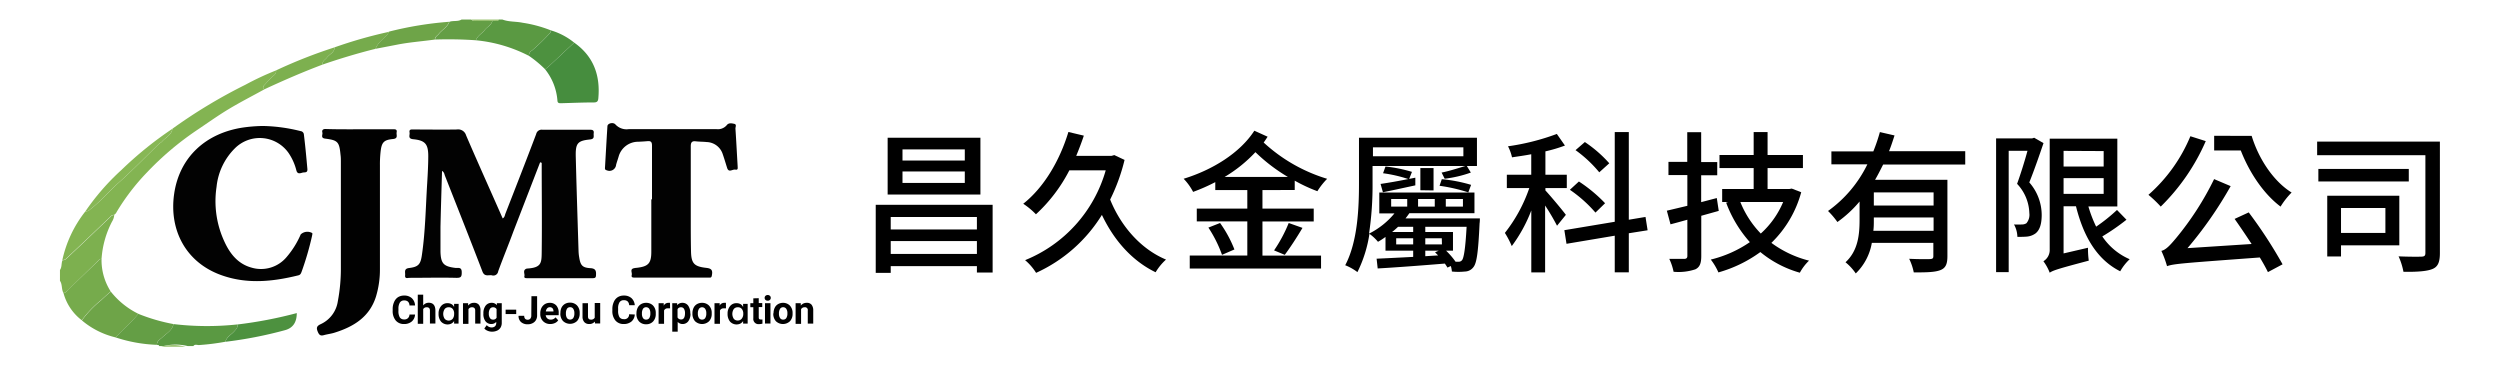 <svg id="圖層_1" data-name="圖層 1" xmlns="http://www.w3.org/2000/svg" viewBox="0 0 512 75"><path d="M33,71a10.32,10.32,0,0,1,5,0Z" style="fill:#87b755"/><path d="M102.89,4c1.33.51,2.77.37,4.14.66a26.1,26.1,0,0,1,5.82,1.57c-.06.17-.07.4-.19.51a39.38,39.38,0,0,1-3.71,3.6,1.19,1.19,0,0,0-.63,1.1A29.69,29.69,0,0,0,97.47,8.25c.32-.93,1.22-1.36,1.78-2.08s1.37-1,1.61-1.93c.45-.09,1,.23,1.36-.24Z" style="fill:#5a9942"/><path d="M13,60c-.45-.77-.2-1.74-.72-2.49V55.29c.43-.61.25-1.38.52-2a1.1,1.1,0,0,0,.89-.39c1.27-1.21,2.56-2.4,3.83-3.61l5.1-4.87a1,1,0,0,1,.78-.38,3.07,3.07,0,0,1-.47,1.37A19.29,19.29,0,0,0,20.8,53a1.11,1.11,0,0,0-.75.45L14,59.34C13.66,59.62,13.44,60,13,60Z" style="fill:#7db04f"/><path d="M32.59,70.88c0-.27-.28-.2-.45-.26,0-.8.64-1.09,1.11-1.54.86-.82,2-1.38,2.28-2.71a58.14,58.14,0,0,0,13.12.07c.09.6-.28,1-.63,1.36-.63.73-1.58,1.17-1.86,2.19a47.38,47.38,0,0,1-5.43.68c-.38,0-.83-.23-1.13.21H38.47a10.44,10.44,0,0,0-5,0Z" style="fill:#5a9942"/><path d="M100.86,4.24c-.24.89-1.09,1.27-1.61,1.93s-1.46,1.15-1.78,2.08a80.38,80.38,0,0,0-8.36-.15c0-.57.49-.79.78-1.16.68-.85,1.75-1.38,2.15-2.48.81-.28,1.72,0,2.49-.46h2c.29.35.69.22,1,.22C98.7,4.24,99.78,4.24,100.86,4.24Z" style="fill:#649e45"/><path d="M100.86,4.24c-1.08,0-2.16,0-3.25,0-.36,0-.76.13-1-.22h5.66C101.83,4.47,101.31,4.15,100.86,4.24Z" style="fill:#87b755"/><path d="M110.62,33.23l-5.46,14.13c-1,2.73-2.13,5.45-3.13,8.2a1,1,0,0,1-1.32.82c-.69-.1-1.48.35-1.91-.78C96.29,49.05,93.7,42.53,91.13,36c-.13-.33-.14-.73-.6-1-.11,3.88-.24,7.69-.32,11.5,0,1.69,0,3.38,0,5.07.08,2.42.65,3,3.07,3.3.48.06,1.25-.25,1.28.79s-.14,1.27-1.19,1.24c-3.16-.08-6.32,0-9.49,0-.37,0-1,.28-.91-.54.06-.6-.31-1.33.81-1.47,1.9-.23,2.35-.75,2.62-2.63.72-4.89.78-9.82,1.09-14.73.11-1.84.21-3.68.22-5.52,0-2.51-.62-3.26-3.1-3.5-1.16-.12-.63-.85-.73-1.36-.14-.74.41-.63.86-.63,2.93,0,5.87.05,8.81,0a1.7,1.7,0,0,1,1.91,1.21c2.44,5.68,5,11.33,7.49,17,.43-.23.44-.68.57-1,2.11-5.41,4.23-10.83,6.29-16.27a1.14,1.14,0,0,1,1.28-.89c3.2,0,6.41,0,9.61,0,.53,0,1,0,.89.74-.07.52.28,1.14-.75,1.25-2.59.27-3,.78-2.92,3.63.16,6.43.37,12.85.57,19.28a8.56,8.56,0,0,0,.13,1.23c.26,1.65.65,2.12,2.29,2.22,1.06.06,1.21.54,1.15,1.42,0,.49-.17.63-.65.63q-6.73,0-13.45,0c-.31,0-.67,0-.56-.44s-.38-1.14.35-1.48a.92.92,0,0,1,.33-.06c2.8-.19,2.83-1.19,2.86-3.25.08-6.13,0-12.26,0-18.39Z" style="fill:#020202"/><path d="M53.85,25.8a33.85,33.85,0,0,1,7.7,1.05.76.76,0,0,1,.69.73c.29,2.32.5,4.64.71,7,.07.76-.38.71-.8.74s-1.19.56-1.45-.41a11.21,11.21,0,0,0-1.6-3.58,7.21,7.21,0,0,0-11-.95,12.93,12.93,0,0,0-3.75,7.89A19.65,19.65,0,0,0,46,49.57c1.14,2.46,2.79,4.51,5.55,5.25a6.83,6.83,0,0,0,7.15-2.18A18,18,0,0,0,61.59,48a2,2,0,0,1,2.33-.28c.14.17,0,.35,0,.53a60.38,60.38,0,0,1-2.13,7.34c-.13.36-.25.7-.69.8-5.3,1.31-10.61,1.85-15.88-.08-7.1-2.58-10.64-9.14-9.55-16.63S42.13,27.29,49.7,26.13A32.09,32.09,0,0,1,53.85,25.8Z" style="fill:#020202"/><path d="M133.53,40.84c0-3.65,0-7.3,0-11,0-.76-.21-1-.95-.93s-1.2.08-1.8.12a4.15,4.15,0,0,0-4.1,3.09c-.16.54-.35,1.07-.5,1.62a1.37,1.37,0,0,1-1.91,1.14c-.47-.11-.37-.42-.36-.69.16-2.77.31-5.55.49-8.32,0-.62,1.2-.93,1.67-.35a3.09,3.09,0,0,0,2.76.92h17.85a2.37,2.37,0,0,0,2.13-.77c.41-.56,1-.43,1.56-.31s.23.64.25,1c.17,2.55.3,5.11.45,7.66,0,.37.14.83-.47.72s-1.35.71-1.69-.37-.57-1.87-.89-2.79a3.57,3.57,0,0,0-3.3-2.49c-.75-.08-1.5-.06-2.25-.15s-1,.22-1,1c0,4.93,0,9.86,0,14.79,0,2.26,0,4.52.05,6.78.06,2.47.66,3.07,3.13,3.35,1.11.12,1.35.51,1.13,1.61-.09.48-.39.38-.67.38H130c-.37,0-.75,0-.62-.52s-.44-1.19.45-1.4a3.78,3.78,0,0,1,.56-.08c2.38-.27,3-.9,3-3.31,0-3.57,0-7.15,0-10.73Z" style="fill:#020202"/><path d="M73.71,26.48h6.67c.45,0,1-.09.85.64-.09.53.38,1.24-.75,1.35-1.88.18-2.31.68-2.53,2.55a23.69,23.69,0,0,0-.14,2.92q0,10.56,0,21.12A19.14,19.14,0,0,1,77,60.74c-1.31,4.17-4.56,6.16-8.45,7.38-.71.23-1.47.31-2.19.51s-1,0-1.3-.74-.19-1.13.59-1.49a6.12,6.12,0,0,0,3.53-4.66,36,36,0,0,0,.63-7c0-7.19,0-14.38,0-21.57,0-.48,0-1-.07-1.46-.25-2.65-.54-3-3.15-3.32-1-.13-.45-.82-.57-1.25s.07-.73.65-.72C69,26.5,71.38,26.48,73.71,26.48Z" style="fill:#010101"/><path d="M23.37,44a1,1,0,0,0-.78.38l-5.1,4.87c-1.27,1.21-2.56,2.4-3.83,3.61a1.1,1.1,0,0,1-.89.39,24.46,24.46,0,0,1,4.7-9.94,1.36,1.36,0,0,0,1-.43c2.12-1.62,3.84-3.68,5.82-5.45,2.83-2.52,5.47-5.25,8.19-7.89.21-.21.51-.33.7-.55.74-.85,1.95-1.32,2.14-2.63a106.67,106.67,0,0,1,14.93-9,58.38,58.38,0,0,1,6.31-2.95,1.2,1.2,0,0,1-.49,1.05,23.36,23.36,0,0,0-1.71,1.74c-.24.28-.77.62-.2,1.09-2.41,1.33-4.88,2.59-7.23,4s-4.56,3-6.83,4.52a61.16,61.16,0,0,0-10,8.5,44.78,44.78,0,0,0-6.21,8.1A1.33,1.33,0,0,1,23.37,44Z" style="fill:#83b452"/><path d="M117.59,8.73c4,2.81,5.39,6.75,4.94,11.48-.06.54-.28.76-.85.77-2.26,0-4.51.1-6.76.16-.41,0-.73,0-.76-.55a11.63,11.63,0,0,0-2.52-6.39c.31-.26.64-.51.94-.79Z" style="fill:#468d3e"/><path d="M13,60c.47,0,.69-.42,1-.7l6.09-5.86A1.11,1.11,0,0,1,20.8,53a11.83,11.83,0,0,0,1.88,6.7c-.69.57-1.34,1.18-2,1.78a22.18,22.18,0,0,0-3.93,4.11A10.39,10.39,0,0,1,13,60Z" style="fill:#76ab4c"/><path d="M16.77,65.62a22.18,22.18,0,0,1,3.93-4.11c.64-.6,1.29-1.21,2-1.78a16.35,16.35,0,0,0,5.64,4.54c-1.39,1.75-3.16,3.15-4.62,4.84A16.67,16.67,0,0,1,16.77,65.62Z" style="fill:#6ea448"/><path d="M23.7,69.11c1.46-1.69,3.23-3.09,4.62-4.84a37.69,37.69,0,0,0,7.21,2.1c-.25,1.33-1.42,1.89-2.28,2.71-.47.45-1.14.74-1.11,1.54A30,30,0,0,1,23.7,69.11Z" style="fill:#649e45"/><path d="M92,4.46c-.4,1.1-1.47,1.63-2.15,2.48-.29.37-.79.59-.78,1.16-2.63.37-5.3.55-7.91,1.08L76.9,10a5.08,5.08,0,0,1,1.29-1.81c.49-.55,1.21-.92,1.42-1.7A71.84,71.84,0,0,1,92,4.46Z" style="fill:#6ea448"/><path d="M46.16,70c.28-1,1.23-1.46,1.86-2.19.35-.41.72-.76.63-1.36a86.81,86.81,0,0,0,12.13-2.33c0,1.93-.82,3.11-2.53,3.53A84.36,84.36,0,0,1,46.16,70Z" style="fill:#4d913f"/><path d="M117.59,8.73l-5,4.68c-.3.28-.63.53-.94.79a23,23,0,0,0-3.32-2.76,1.19,1.19,0,0,1,.63-1.1,39.38,39.38,0,0,0,3.71-3.6c.12-.11.13-.34.19-.51A13.59,13.59,0,0,1,117.59,8.73Z" style="fill:#4d913f"/><path d="M54.15,18.29c-.57-.47,0-.81.2-1.09a23.36,23.36,0,0,1,1.71-1.74,1.2,1.2,0,0,0,.49-1.05,101.13,101.13,0,0,1,12-4.72c-.06,1.05-1.05,1.39-1.58,2.09-.34.46-1,.72-.91,1.45C62,14.76,58.06,16.47,54.15,18.29Z" style="fill:#7db04f"/><path d="M66.05,13.23c-.08-.73.57-1,.91-1.45.53-.7,1.52-1,1.58-2.09A92.51,92.51,0,0,1,79.61,6.53c-.21.78-.93,1.15-1.42,1.7A5.08,5.08,0,0,0,76.9,10C73.23,10.91,69.63,12,66.05,13.23Z" style="fill:#76ab4c"/><path d="M35.31,26.37c-.19,1.31-1.4,1.78-2.14,2.63-.19.22-.49.34-.7.55-2.72,2.64-5.36,5.37-8.19,7.89-2,1.77-3.7,3.83-5.82,5.45a1.36,1.36,0,0,1-1,.43,48.42,48.42,0,0,1,7.44-8.54A75.15,75.15,0,0,1,35.31,26.37Z" style="fill:#87b755"/><path d="M85,64.41a2,2,0,0,1-.67,1.43,2.38,2.38,0,0,1-1.59.52,2.13,2.13,0,0,1-1.7-.73,3,3,0,0,1-.62-2v-.34a3.38,3.38,0,0,1,.29-1.43,2.17,2.17,0,0,1,.81-1,2.32,2.32,0,0,1,1.24-.33,2.25,2.25,0,0,1,1.56.52A2.13,2.13,0,0,1,85,62.56H83.86a1.12,1.12,0,0,0-.3-.78,1.09,1.09,0,0,0-.79-.25,1,1,0,0,0-.87.42,2.34,2.34,0,0,0-.3,1.28v.43A2.51,2.51,0,0,0,81.88,65a1,1,0,0,0,.87.42,1,1,0,0,0,1.11-1Z"/><path d="M86.67,62.56A1.4,1.4,0,0,1,87.79,62c.9,0,1.36.53,1.38,1.58v2.68H88.05V63.63a.82.82,0,0,0-.15-.53.71.71,0,0,0-.52-.17.77.77,0,0,0-.71.38v3H85.56V60.35h1.11Z"/><path d="M93.91,66.28H93v-.53a1.54,1.54,0,0,1-.58.53,1.81,1.81,0,0,1-2.1-.42,2.42,2.42,0,0,1-.5-1.61,2.31,2.31,0,0,1,.51-1.56,1.62,1.62,0,0,1,1.31-.6,1.65,1.65,0,0,1,.85.21,1.22,1.22,0,0,1,.51.59v-.66h.93Zm-.9-2a1.5,1.5,0,0,0-.29-1,1,1,0,0,0-.82-.35,1,1,0,0,0-.83.36,1.83,1.83,0,0,0,0,2,1.1,1.1,0,0,0,1.64,0A1.55,1.55,0,0,0,93,64.24Z"/><path d="M95.87,62.1l0,.48a1.47,1.47,0,0,1,1.2-.56,1.22,1.22,0,0,1,1,.39,1.78,1.78,0,0,1,.33,1.17v2.7H97.32V63.61a.75.75,0,0,0-.16-.52.71.71,0,0,0-.51-.16.78.78,0,0,0-.71.4v3H94.82V62.1Z"/><path d="M99,64.16a2.48,2.48,0,0,1,.45-1.55,1.5,1.5,0,0,1,1.24-.59,1.3,1.3,0,0,1,1.07.48l0-.4h1v4a1.88,1.88,0,0,1-.25,1,1.6,1.6,0,0,1-.7.61,2.54,2.54,0,0,1-1.06.22,2.34,2.34,0,0,1-.9-.19,1.6,1.6,0,0,1-.66-.47l.5-.68a1.29,1.29,0,0,0,1,.47,1,1,0,0,0,.69-.24.91.91,0,0,0,.25-.67v-.23a1.31,1.31,0,0,1-1,.44,1.49,1.49,0,0,1-1.22-.59A2.43,2.43,0,0,1,99,64.21Zm1.11.08a1.52,1.52,0,0,0,.23.89.72.72,0,0,0,.63.33.77.77,0,0,0,.73-.39V63.31a.79.79,0,0,0-.73-.38.74.74,0,0,0-.63.33A1.75,1.75,0,0,0,100.11,64.24Z"/><path d="M105.72,64.32h-2.17v-.9h2.17Z"/><path d="M108.84,60.66H110v3.89a1.86,1.86,0,0,1-.24,1,1.57,1.57,0,0,1-.67.63,2,2,0,0,1-1,.23,1.94,1.94,0,0,1-1.39-.46,1.62,1.62,0,0,1-.5-1.28h1.16a.89.89,0,0,0,.18.61.7.7,0,0,0,.55.2.69.69,0,0,0,.53-.23,1,1,0,0,0,.19-.65Z"/><path d="M112.72,66.36a2,2,0,0,1-1.49-.57,2,2,0,0,1-.58-1.5v-.11a2.52,2.52,0,0,1,.24-1.12,1.92,1.92,0,0,1,.69-.77,1.94,1.94,0,0,1,1-.27,1.74,1.74,0,0,1,1.35.54,2.23,2.23,0,0,1,.49,1.54v.45h-2.66a1,1,0,0,0,.33.66,1,1,0,0,0,.69.25,1.23,1.23,0,0,0,1-.47l.54.61a1.57,1.57,0,0,1-.68.56A2.24,2.24,0,0,1,112.72,66.36Zm-.12-3.44a.71.71,0,0,0-.54.23,1.15,1.15,0,0,0-.27.64h1.56V63.7a.89.89,0,0,0-.2-.57A.72.72,0,0,0,112.6,62.92Z"/><path d="M114.78,64.15A2.51,2.51,0,0,1,115,63a1.79,1.79,0,0,1,.69-.75,2,2,0,0,1,1.05-.27,1.94,1.94,0,0,1,1.38.52,2.13,2.13,0,0,1,.6,1.41v.28a2.24,2.24,0,0,1-.53,1.55,2.09,2.09,0,0,1-2.89,0,2.23,2.23,0,0,1-.54-1.58Zm1.12.08a1.63,1.63,0,0,0,.22.91.81.81,0,0,0,1.28,0,1.73,1.73,0,0,0,.23-1,1.53,1.53,0,0,0-.23-.9.74.74,0,0,0-.64-.33.75.75,0,0,0-.64.32A1.86,1.86,0,0,0,115.9,64.23Z"/><path d="M121.81,65.86a1.39,1.39,0,0,1-1.14.5,1.29,1.29,0,0,1-1-.39,1.65,1.65,0,0,1-.37-1.13V62.1h1.12v2.7q0,.66.6.66a.81.81,0,0,0,.78-.4v-3h1.12v4.18h-1.05Z"/><path d="M130,64.41a2,2,0,0,1-.67,1.43,2.42,2.42,0,0,1-1.6.52,2.14,2.14,0,0,1-1.7-.73,3,3,0,0,1-.62-2v-.34a3.38,3.38,0,0,1,.29-1.43,2.12,2.12,0,0,1,.82-1,2.26,2.26,0,0,1,1.23-.33,2.29,2.29,0,0,1,1.57.52,2.17,2.17,0,0,1,.68,1.46h-1.15a1.13,1.13,0,0,0-.31-.78,1.09,1.09,0,0,0-.79-.25,1,1,0,0,0-.87.42,2.26,2.26,0,0,0-.29,1.28v.43a2.52,2.52,0,0,0,.27,1.33,1,1,0,0,0,.87.42.95.95,0,0,0,1.11-1Z"/><path d="M130.35,64.15a2.51,2.51,0,0,1,.24-1.11,1.79,1.79,0,0,1,.69-.75,2,2,0,0,1,1.05-.27,1.94,1.94,0,0,1,1.38.52A2.12,2.12,0,0,1,134.3,64v.28a2.2,2.2,0,0,1-.54,1.55,1.87,1.87,0,0,1-1.44.58,1.9,1.9,0,0,1-1.44-.58,2.23,2.23,0,0,1-.54-1.58Zm1.12.08a1.55,1.55,0,0,0,.22.91.75.75,0,0,0,.64.32.78.78,0,0,0,.64-.31,1.74,1.74,0,0,0,.22-1,1.54,1.54,0,0,0-.22-.9.75.75,0,0,0-.64-.33.74.74,0,0,0-.64.32A1.77,1.77,0,0,0,131.47,64.23Z"/><path d="M137.23,63.15l-.4,0a.8.8,0,0,0-.83.43v2.73h-1.12V62.1h1.05l0,.5a1.06,1.06,0,0,1,.94-.58,1.27,1.27,0,0,1,.34,0Z"/><path d="M141.41,64.23a2.54,2.54,0,0,1-.44,1.55,1.42,1.42,0,0,1-1.18.58,1.32,1.32,0,0,1-1-.44v2h-1.11V62.1h1l0,.41a1.32,1.32,0,0,1,1.06-.49,1.41,1.41,0,0,1,1.2.58,2.59,2.59,0,0,1,.43,1.57Zm-1.12-.08a1.62,1.62,0,0,0-.21-.9.66.66,0,0,0-.6-.32.74.74,0,0,0-.72.4V65a.74.74,0,0,0,.73.42C140,65.46,140.29,65,140.29,64.15Z"/><path d="M141.81,64.15a2.51,2.51,0,0,1,.24-1.11,1.7,1.7,0,0,1,.68-.75,2,2,0,0,1,1.05-.27,1.94,1.94,0,0,1,1.38.52,2.08,2.08,0,0,1,.6,1.41v.28a2.2,2.2,0,0,1-.53,1.55,2.09,2.09,0,0,1-2.89,0,2.27,2.27,0,0,1-.53-1.58Zm1.11.08a1.55,1.55,0,0,0,.23.91.74.74,0,0,0,.64.32.75.75,0,0,0,.63-.31,1.73,1.73,0,0,0,.23-1,1.53,1.53,0,0,0-.23-.9.78.78,0,0,0-1.27,0A1.76,1.76,0,0,0,142.92,64.23Z"/><path d="M148.68,63.15l-.4,0a.81.81,0,0,0-.83.43v2.73h-1.12V62.1h1.06l0,.5a1,1,0,0,1,.93-.58,1.34,1.34,0,0,1,.35,0Z"/><path d="M153.12,66.28h-.93v-.53a1.62,1.62,0,0,1-.58.53,1.81,1.81,0,0,1-2.1-.42,2.42,2.42,0,0,1-.5-1.61,2.31,2.31,0,0,1,.51-1.56,1.62,1.62,0,0,1,1.31-.6,1.65,1.65,0,0,1,.85.21,1.28,1.28,0,0,1,.51.59v-.66h.93Zm-.9-2a1.5,1.5,0,0,0-.29-1,1,1,0,0,0-.82-.35,1,1,0,0,0-.83.36,1.83,1.83,0,0,0,0,2,1,1,0,0,0,.82.35,1,1,0,0,0,.81-.38A1.5,1.5,0,0,0,152.22,64.24Z"/><path d="M155.39,61.07v1h.72v.82h-.72V65a.5.5,0,0,0,.09.33.47.47,0,0,0,.34.1,1.55,1.55,0,0,0,.33,0v.85a2.54,2.54,0,0,1-.68.1,1.06,1.06,0,0,1-1.19-1.19V62.92h-.61V62.1h.61v-1Z"/><path d="M156.6,61a.55.55,0,0,1,.17-.41.64.64,0,0,1,.46-.17.61.61,0,0,1,.45.17.52.52,0,0,1,.17.41.54.54,0,0,1-.17.42.61.61,0,0,1-.45.16.65.65,0,0,1-.46-.16A.57.57,0,0,1,156.6,61Zm1.19,5.26h-1.12V62.1h1.12Z"/><path d="M158.42,64.15a2.51,2.51,0,0,1,.24-1.11,1.7,1.7,0,0,1,.68-.75,2,2,0,0,1,1-.27,1.94,1.94,0,0,1,1.38.52,2.13,2.13,0,0,1,.6,1.41v.28a2.2,2.2,0,0,1-.53,1.55,2.09,2.09,0,0,1-2.89,0,2.27,2.27,0,0,1-.53-1.58Zm1.11.08a1.55,1.55,0,0,0,.23.91.73.73,0,0,0,.64.32.75.75,0,0,0,.63-.31,1.73,1.73,0,0,0,.23-1,1.53,1.53,0,0,0-.23-.9.74.74,0,0,0-.64-.33.72.72,0,0,0-.63.32A1.76,1.76,0,0,0,159.53,64.23Z"/><path d="M164,62.1l0,.48a1.48,1.48,0,0,1,1.21-.56,1.19,1.19,0,0,1,1,.39,1.83,1.83,0,0,1,.34,1.17v2.7h-1.12V63.61a.57.57,0,0,0-.67-.68.77.77,0,0,0-.7.4v3h-1.12V62.1Z"/><path d="M203.29,41.94V55.82h-3.22V54.51H182.42v1.37h-3.07V41.94Zm-2.5-2.1h-19V28.21h19Zm-18.37,4.6V47h17.65V44.44ZM200.07,52V49.37H182.42V52Zm-2.48-21.41H184.83v2.29h12.76Zm0,4.52H184.83v2.35h12.76Z"/><path d="M230.31,32.75a38.61,38.61,0,0,1-2.95,8.12c2.17,5.39,6.24,10.13,11.44,12.29a11.17,11.17,0,0,0-2.13,2.6c-4.79-2.32-8.52-6.52-11-11.75a30.78,30.78,0,0,1-13.48,11.87,11,11,0,0,0-2.25-2.6,28.14,28.14,0,0,0,16.51-18.39H219a32.23,32.23,0,0,1-6.84,9,15.15,15.15,0,0,0-2.6-2.16c4.17-3.29,7.43-8.71,9.25-14.7l3.16.75c-.47,1.41-1,2.79-1.56,4.14h7.24l.56-.16Z"/><path d="M258.55,38.93v3.79h10.5v2.63h-10.5v7h12V55H243.66V52.34h11.79v-7H245.1V42.72h10.35V38.93h-6.56V37.3a38.34,38.34,0,0,1-4.54,2,11.46,11.46,0,0,0-1.94-2.69c5.83-1.79,11.5-5.23,14.48-9.84L259.61,28c-.28.41-.53.82-.81,1.19a33.4,33.4,0,0,0,13,7.43,14.2,14.2,0,0,0-2,2.54A32.61,32.61,0,0,1,265.16,37v1.91Zm-8.68,6.74a24.57,24.57,0,0,1,2.94,5.42l-2.54,1.1a26.11,26.11,0,0,0-2.79-5.58Zm13.88-9.44a35.06,35.06,0,0,1-6.64-5.07,28.51,28.51,0,0,1-6.3,5.07Zm-2.82,15.05a29.56,29.56,0,0,0,3-5.61l2.82,1c-1.19,2-2.57,4.11-3.63,5.52Z"/><path d="M303.08,44.73s0,.69-.06,1c-.28,6-.59,8.18-1.28,9a2.22,2.22,0,0,1-1.73.88,13.31,13.31,0,0,1-2.66,0,5.48,5.48,0,0,0-.22-1.13l-.69.32c-.13-.22-.31-.5-.53-.82-5,.41-10.06.79-13.76,1l-.22-2c2-.09,4.67-.22,7.49-.37V51.34h-5.67V48.52a13.36,13.36,0,0,1-1.54,1,9,9,0,0,0-1.75-1.63A26.36,26.36,0,0,1,278,55.73a10.4,10.4,0,0,0-2.5-1.41c2.6-4.92,2.82-11.94,2.82-16.86V28.21h24.16V34h-2.07l.82,1.34a24.18,24.18,0,0,1-5.36,1.26l-.63-1.26c1.38-.25,3.51-.94,4.86-1.34h-19v3.47a66.88,66.88,0,0,1-.72,10.38,16.14,16.14,0,0,0,5.2-4.14h-3.1V39.43h19.49v4.23H288.64c-.26.38-.51.72-.79,1.07Zm-21.9-14.55V32H299.7V30.18Zm1.56,7.49c1.45-.21,3.51-.56,5.68-1a28.28,28.28,0,0,0-5.17-1.19l.5-1.38a29.44,29.44,0,0,1,5.42,1.1l-.57,1.44,1.26-.25,0,1.57c-2.32.5-4.83,1.06-6.64,1.41Zm2.17,4.64h3.29V40.75h-3.29Zm1.41,4.14a14.3,14.3,0,0,1-1.23,1.07h4.33V46.45Zm3.1,3.6V48.8h-3.48v1.25Zm1-7.74h3.42V40.75h-3.42Zm.47-3.35V34.42h2.7V39Zm5.27,12.38a15.6,15.6,0,0,1,1.94,2.26h.57a.86.86,0,0,0,.78-.35c.34-.5.66-2.25.91-6.8H291.9v1.07h5.67v3.82Zm-.88-2.54H291.9v1.25h3.41Zm-.75,3.51-.63-.63.75-.34H291.9v1.13Zm.75-15.61a29.92,29.92,0,0,1,6,1.16l-.57,1.54a34.17,34.17,0,0,0-5.89-1.35Zm.82,5.61h3.51V40.75h-3.51Z"/><path d="M318.88,46.23a44.31,44.31,0,0,0-2.44-4.14v13.7h-2.83V43.1a30.24,30.24,0,0,1-4,7.3,18.27,18.27,0,0,0-1.41-2.7,31.16,31.16,0,0,0,5-9.18H308.6V35.79h5v-4.2c-1.34.26-2.69.44-3.94.63a9.32,9.32,0,0,0-.82-2.26,47.25,47.25,0,0,0,10-2.53l1.66,2.38a30.43,30.43,0,0,1-4,1.19v4.79h4.38v2.73h-4.38V39c.94,1,3.6,4.17,4.19,5Zm14.7,1.54v8H330.7V48.27l-9.88,1.66-.44-2.79,10.32-1.72V27.05h2.88V45l3.42-.57.43,2.73Zm-6.83-4.23a27,27,0,0,0-5.24-4.67l1.85-1.7a30.13,30.13,0,0,1,5.36,4.45Zm.78-8.25a25.71,25.71,0,0,0-4.86-4.54l1.91-1.66a26.07,26.07,0,0,1,5,4.35Z"/><path d="M352,43.19l-3.58,1v8.24c0,1.5-.31,2.29-1.22,2.73a11,11,0,0,1-4.45.5,11.37,11.37,0,0,0-.88-2.64c1.38,0,2.7,0,3.07,0s.63-.15.63-.59V45c-1.22.34-2.35.66-3.45.94l-.75-2.79,4.2-1v-6.3H341.7v-2.7h3.85V27.08h2.85v6.11h3.29v2.7H348.4V41.4l3.2-.84Zm16.89-3.82a22.73,22.73,0,0,1-6.11,10.37,22,22,0,0,0,7.71,3.64,10,10,0,0,0-1.88,2.47,22.14,22.14,0,0,1-8.09-4.23,27,27,0,0,1-8.59,4.17,12.25,12.25,0,0,0-1.56-2.63,24.26,24.26,0,0,0,8-3.57,25.44,25.44,0,0,1-4.86-8.09l.41-.13H352.7V38.71h6.45V34.42h-7V31.75h7v-4.7H362v4.7h7.24v2.67H362v4.29h4.45l.5-.09Zm-12.47,2a20,20,0,0,0,4.19,6.46,18.13,18.13,0,0,0,4.58-6.46Z"/><path d="M385.67,33.69c-.54,1.07-1.07,2.14-1.66,3.14h14.82V52.44c0,1.56-.31,2.44-1.44,2.88s-2.85.47-5.45.47A11.43,11.43,0,0,0,391,53c1.85.09,3.73.09,4.26.06s.69-.15.69-.62v-2.7H383.35A11.38,11.38,0,0,1,380.06,56a10.72,10.72,0,0,0-2.1-2.29c2.63-2.41,2.88-5.83,2.88-8.74v-3.7a24.07,24.07,0,0,1-4.54,4.2,16.3,16.3,0,0,0-1.92-2.26,25.34,25.34,0,0,0,8.06-9.56h-7.37V31h8.59A35.44,35.44,0,0,0,385,27.05l3,.69c-.35,1.07-.69,2.16-1.13,3.23h15.61v2.72ZM396,47.27V44.54H383.76v.53c0,.69,0,1.44-.1,2.2Zm0-7.87H383.76v2.69H396Z"/><path d="M418.51,29.31c-.87,2.57-1.94,5.64-2.91,8.05A10.14,10.14,0,0,1,418.14,44c0,1.82-.38,3.13-1.29,3.82a3.54,3.54,0,0,1-1.69.63c-.56.06-1.35.06-2,.06a5.51,5.51,0,0,0-.69-2.54,15.57,15.57,0,0,0,1.63,0,1.67,1.67,0,0,0,.91-.25,2.68,2.68,0,0,0,.6-2.07,9.1,9.1,0,0,0-2.51-6c.75-2.07,1.57-4.7,2.13-6.77h-3.85V55.73H408.8V28.34h7.39l.41-.13ZM435.5,45a44.71,44.71,0,0,1-4.95,3.42,12.94,12.94,0,0,0,5.61,4.67,10.28,10.28,0,0,0-1.94,2.47c-4.8-2.41-7.53-7.18-9.06-13.32h-2.54V51.9l5-1.16a18,18,0,0,0,.16,2.64c-6.27,1.66-7.33,2-8,2.47a9.79,9.79,0,0,0-1.29-2.35,2.68,2.68,0,0,0,1.29-2.41V28.4h13.85V42.28H427.7a26.44,26.44,0,0,0,1.59,4.14A35.66,35.66,0,0,0,433.56,43Zm-12.88-14.1V34.1h8.21V30.94Zm0,8.8h8.21V36.48h-8.21Z"/><path d="M451.74,28.9a42.5,42.5,0,0,1-9.22,13.41A25.26,25.26,0,0,0,440,39.9a32.46,32.46,0,0,0,8.59-12Zm8.8,14.6a92.9,92.9,0,0,1,6.93,10.63l-3,1.6c-.44-.91-1-1.91-1.66-3-15.7,1.16-17.58,1.28-19,1.78a21.48,21.48,0,0,0-1.16-3.13c.94-.22,1.79-1.16,3-2.6a60.46,60.46,0,0,0,7.8-12.1l3.39,1.44a80.23,80.23,0,0,1-8.84,12.7l13.13-.85c-1.16-1.79-2.38-3.57-3.48-5.14Zm.6-15.67c1.44,4.71,4.45,9.28,8.18,11.6a16,16,0,0,0-2.26,2.88c-3.54-2.66-6.42-7.05-8.15-11.5h-5.45v-3Z"/><path d="M499.69,51.81c0,1.85-.38,2.82-1.54,3.29s-3.13.6-5.92.57a13.88,13.88,0,0,0-1-3.17c2,.09,4.11.09,4.71.06s.78-.19.78-.78v-20H474.55V29h25.14Zm-6.37-14.64H474.8V34.6h18.52ZM479.44,50.24v2.29h-2.82V40.09h14.76V50.24Zm0-7.64v5.1h9.09V42.6Z"/></svg>